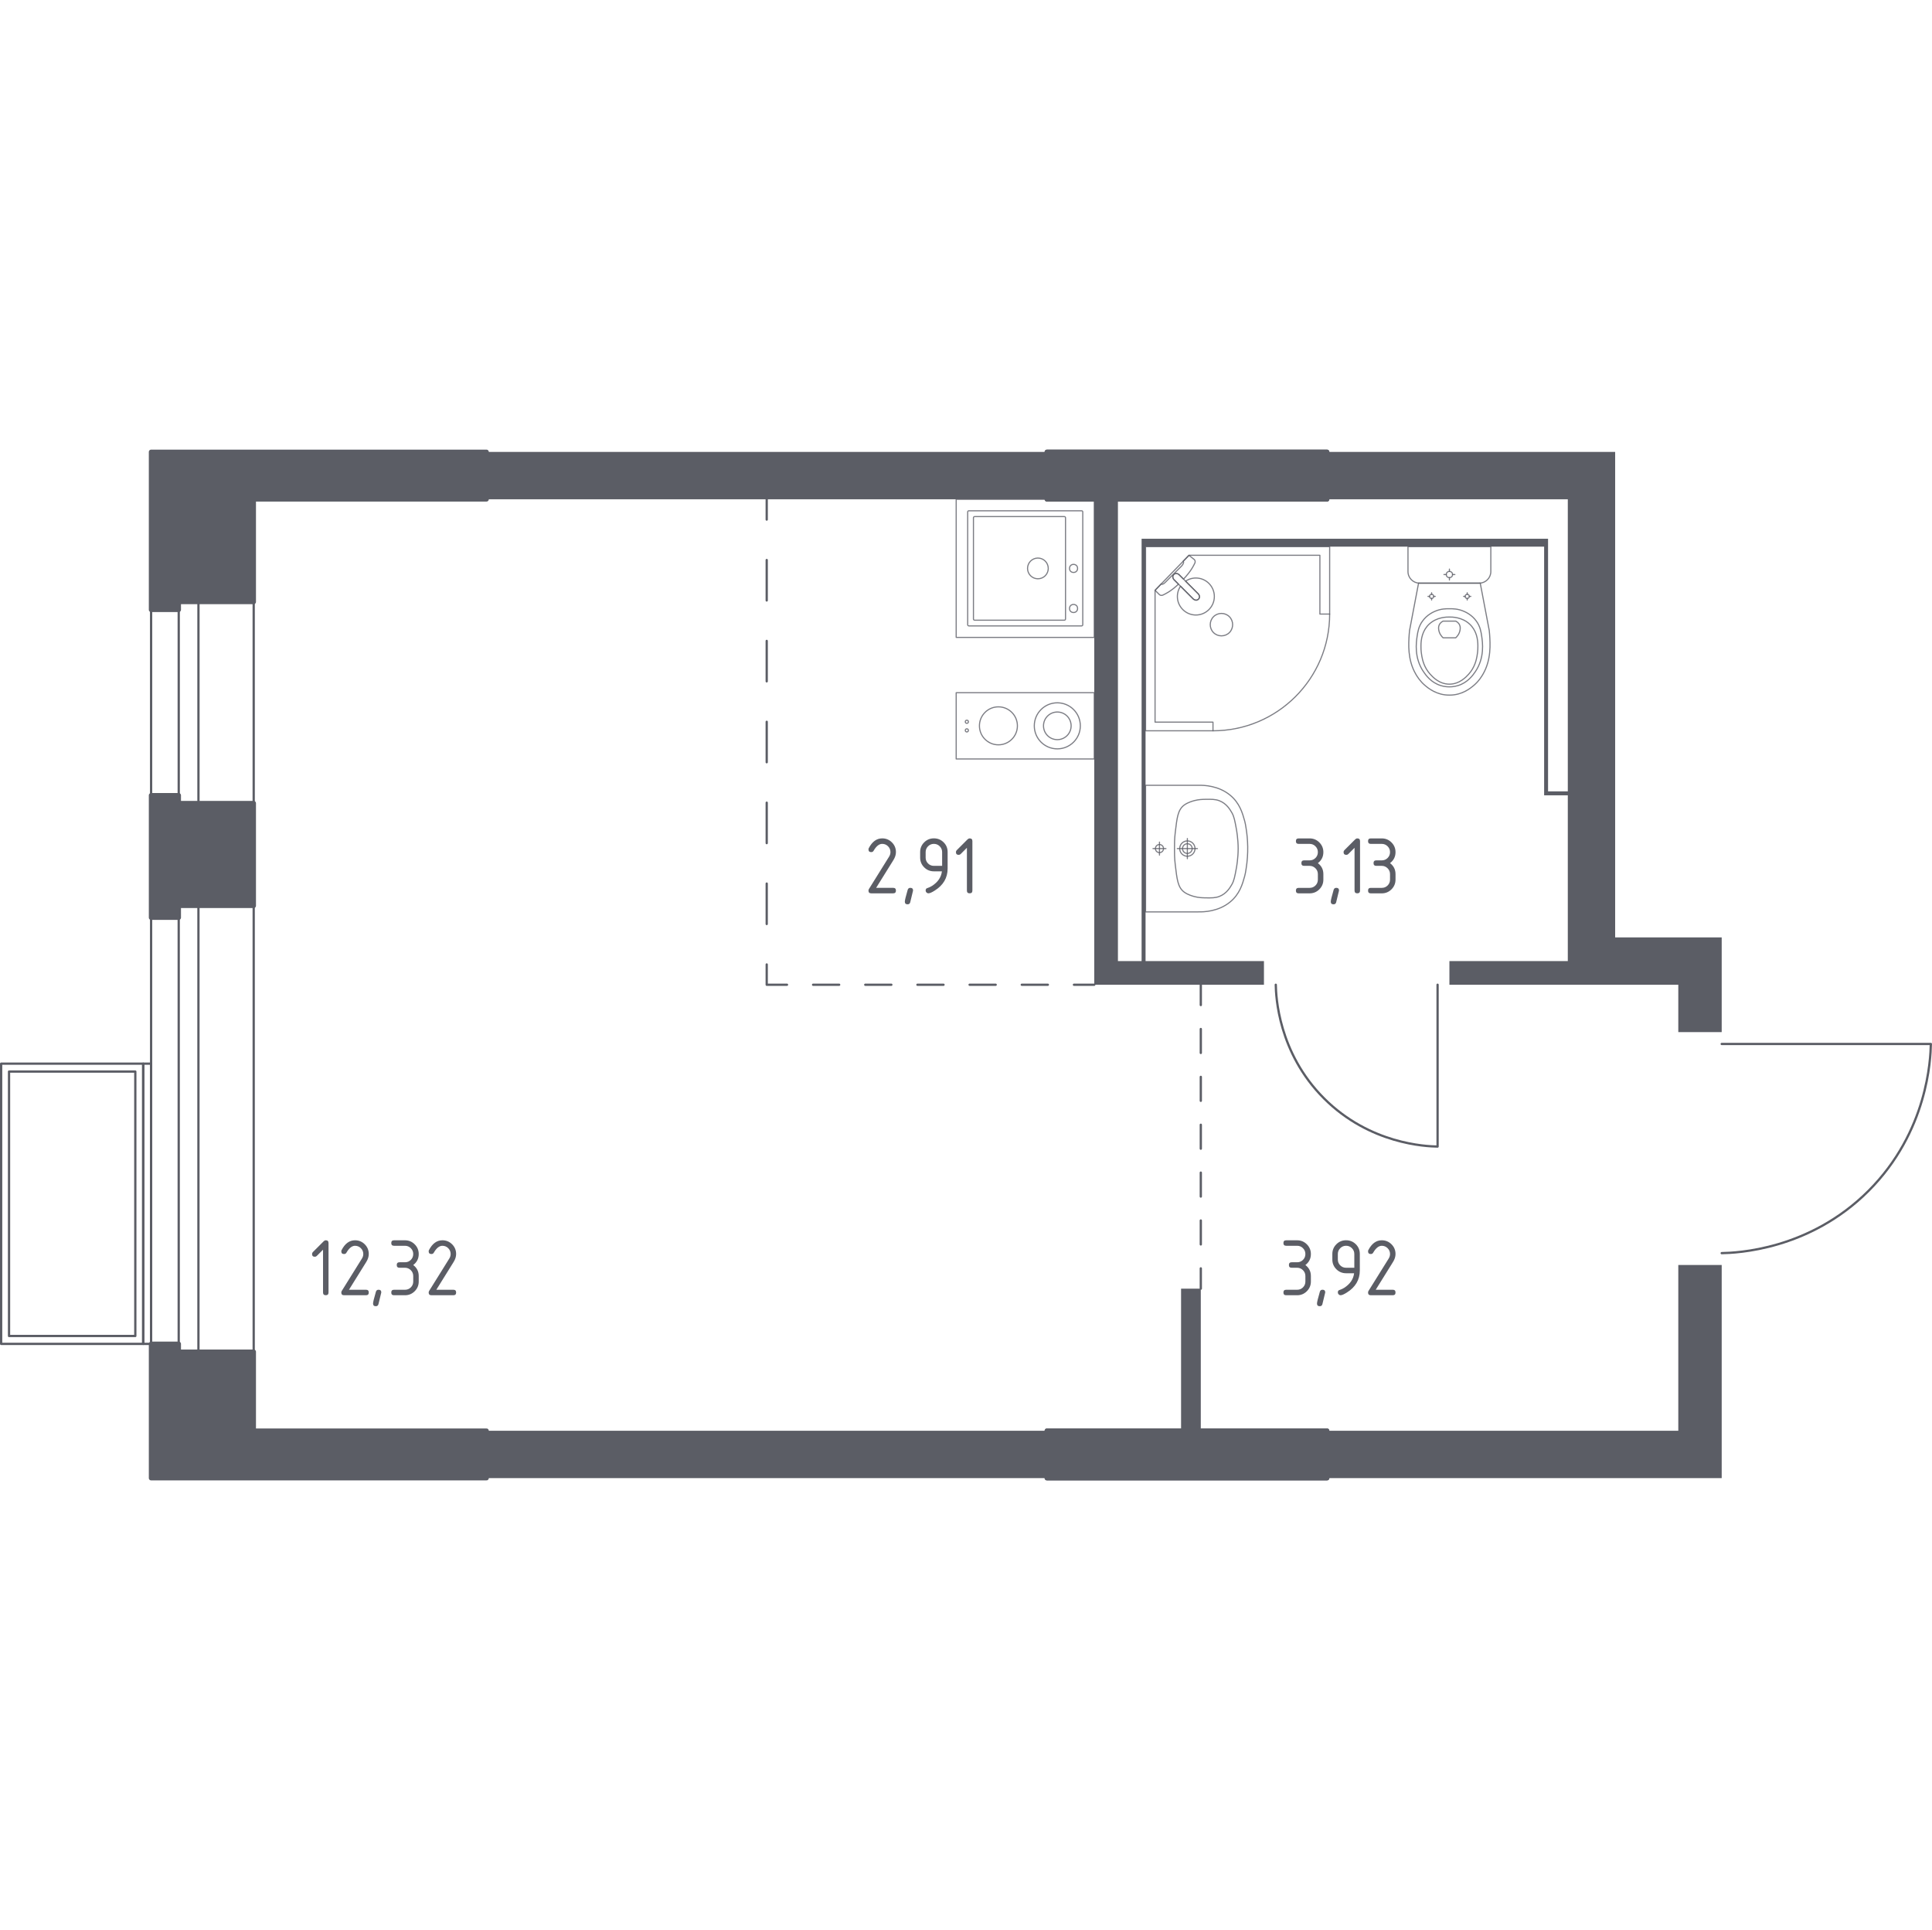 <?xml version="1.0" encoding="utf-8"?>
<!-- Generator: Adobe Illustrator 27.0.0, SVG Export Plug-In . SVG Version: 6.00 Build 0)  -->
<svg version="1.1" xmlns="http://www.w3.org/2000/svg" xmlns:xlink="http://www.w3.org/1999/xlink" x="0px" y="0px"
	 viewBox="0 0 1001.18 1000" style="enable-background:new 0 0 1001.18 1000;" xml:space="preserve">
<style type="text/css">
	.st0{fill:none;stroke:#5B5D65;stroke-width:1.178;stroke-linecap:round;stroke-linejoin:round;stroke-miterlimit:10;}
	.st1{fill:#5B5D65;}
	.st2{fill:none;stroke:#5B5D65;stroke-width:1.178;stroke-linecap:round;stroke-linejoin:round;}
	
		.st3{fill:none;stroke:#5B5D65;stroke-width:1.178;stroke-linecap:round;stroke-linejoin:round;stroke-dasharray:20.954,20.954,20.954,20.954;}
	
		.st4{fill:none;stroke:#5B5D65;stroke-width:1.178;stroke-linecap:round;stroke-linejoin:round;stroke-dasharray:20.954,20.954,20.954,20.954,20.954,20.954;}
	
		.st5{fill:none;stroke:#5B5D65;stroke-width:1.178;stroke-linecap:round;stroke-linejoin:round;stroke-dasharray:13.518,13.518,13.518,13.518;}
	
		.st6{fill:none;stroke:#5B5D65;stroke-width:1.178;stroke-linecap:round;stroke-linejoin:round;stroke-dasharray:13.518,13.518,13.518,13.518,13.518,13.518;}
	
		.st7{fill:none;stroke:#5B5D65;stroke-width:1.178;stroke-linecap:round;stroke-linejoin:round;stroke-dasharray:12.403,12.403,12.403,12.403;}
	
		.st8{fill:none;stroke:#5B5D65;stroke-width:1.178;stroke-linecap:round;stroke-linejoin:round;stroke-dasharray:12.403,12.403,12.403,12.403,12.403,12.403;}
	.st9{opacity:0.8;fill:none;stroke:#5B5D65;stroke-width:0.589;stroke-linecap:round;stroke-linejoin:round;stroke-miterlimit:10;}
	.st10{fill:#5B5D65;stroke:#5B5D65;stroke-width:2.356;stroke-linecap:round;stroke-linejoin:round;stroke-miterlimit:10;}
</style>
<g id="Слой_1">
</g>
<g id="Окна_x2C__двери">
	<g>
		<rect x="0.59" y="551.11" class="st0" width="73.62" height="145.19"/>
		<rect x="74.21" y="551.11" class="st0" width="4.09" height="145.19"/>
		<rect x="4.68" y="555.2" class="st0" width="65.44" height="137.01"/>
	</g>
	<path class="st0" d="M892.2,649.28c7.66-0.13,45.39-1.57,76.1-32.28c30.71-30.71,32.15-68.44,32.28-76.1H892.2"/>
	<path class="st0" d="M661.12,510.22c0.1,5.92,1.22,35.11,24.98,58.87c23.76,23.76,52.95,24.87,58.87,24.97v-83.85"/>
	<g>
		<rect x="92.61" y="469.31" class="st0" width="10.22" height="231.08"/>
		<rect x="78.3" y="469.31" class="st0" width="53.17" height="231.08"/>
	</g>
	<g>
		<rect x="92.62" y="311.86" class="st0" width="10.22" height="104.3"/>
		<rect x="78.3" y="311.86" class="st0" width="53.17" height="104.3"/>
	</g>
</g>
<g id="Шахты">
</g>
<g id="Перегородки">
	<g>
		<rect x="612.04" y="667.69" class="st1" width="10.22" height="73.62"/>
		<rect x="252.12" y="234.15" class="st1" width="290.39" height="24.54"/>
		<rect x="252.12" y="741.31" class="st1" width="290.39" height="24.54"/>
		<polygon class="st1" points="892.2,765.85 892.2,655.42 869.71,655.42 869.71,741.31 687.7,741.31 687.7,765.85 		"/>
		<polygon class="st1" points="836.99,485.69 836.99,234.15 687.7,234.15 687.7,258.69 812.45,258.69 812.45,410.02 802.22,410.02 
			802.22,279.14 591.59,279.14 591.59,497.96 579.32,497.96 579.32,258.69 567.05,258.69 567.05,510.22 654.99,510.22 
			654.99,497.96 593.64,497.96 593.64,283.23 800.18,283.23 800.18,412.07 812.45,412.07 812.45,497.96 751.1,497.96 751.1,510.22 
			869.71,510.22 869.71,534.76 892.2,534.76 892.2,485.69 		"/>
	</g>
</g>
<g id="Пунктир">
	<g>
		<g>
			<line class="st2" x1="397.32" y1="258.69" x2="397.32" y2="269.21"/>
			<line class="st3" x1="397.32" y1="290.16" x2="397.32" y2="363.5"/>
			<line class="st4" x1="397.32" y1="373.98" x2="397.32" y2="489.23"/>
			<polyline class="st2" points="397.32,499.71 397.32,510.22 407.83,510.22 			"/>
			<line class="st5" x1="421.35" y1="510.22" x2="468.67" y2="510.22"/>
			<line class="st6" x1="475.42" y1="510.22" x2="549.77" y2="510.22"/>
			<line class="st2" x1="556.53" y1="510.22" x2="567.05" y2="510.22"/>
		</g>
	</g>
	<g>
		<g>
			<line class="st2" x1="622.27" y1="667.69" x2="622.27" y2="657.17"/>
			<line class="st7" x1="622.27" y1="644.77" x2="622.27" y2="601.36"/>
			<line class="st8" x1="622.27" y1="595.16" x2="622.27" y2="526.94"/>
			<line class="st2" x1="622.27" y1="520.74" x2="622.27" y2="510.22"/>
		</g>
	</g>
</g>
<g id="Сантехника">
	<g>
		<g>
			<circle class="st9" cx="501.03" cy="373.96" r="0.81"/>
			<circle class="st9" cx="501.03" cy="378.43" r="0.81"/>
		</g>
		<circle class="st9" cx="547.91" cy="376.07" r="11.93"/>
		<g>
			<circle class="st9" cx="517.39" cy="376.07" r="9.84"/>
		</g>
		
			<rect x="514.1" y="340.29" transform="matrix(6.535897e-07 1 -1 6.535897e-07 907.343 -155.205)" class="st9" width="34.35" height="71.55"/>
		<circle class="st9" cx="547.91" cy="376.07" r="7.16"/>
	</g>
	<g>
		
			<rect x="495.5" y="258.69" transform="matrix(1.627308e-06 1 -1 1.627308e-06 825.741 -236.806)" class="st9" width="71.55" height="71.55"/>
		<circle class="st9" cx="537.85" cy="294.51" r="5.37"/>
		<circle class="st9" cx="556.32" cy="294.51" r="2.09"/>
		<circle class="st9" cx="556.32" cy="315.27" r="2.09"/>
		<path class="st9" d="M501.46,323.69l0-58.44c0-0.33,0.27-0.6,0.6-0.6l58.44,0c0.33,0,0.6,0.27,0.6,0.6l0,58.44
			c0,0.33-0.27,0.6-0.6,0.6l-58.44,0C501.73,324.28,501.46,324.01,501.46,323.69z"/>
		<path class="st9" d="M504.45,320.73l0-52.47c0-0.33,0.27-0.6,0.6-0.6l46.51,0c0.33,0,0.6,0.27,0.6,0.6l0,52.47
			c0,0.33-0.27,0.6-0.6,0.6l-46.51,0C504.72,321.33,504.45,321.06,504.45,320.73z"/>
	</g>
	<g>
		<polygon class="st9" points="689.04,318.17 689.04,283.23 593.64,283.23 593.64,378.64 628.58,378.64 628.58,374.16 
			598.56,374.16 598.56,305.85 616.12,287.71 683.98,287.71 683.98,318.17 		"/>
		<path class="st9" d="M628.58,378.64c33.39,0,60.46-27.07,60.46-60.46"/>
		<path class="st9" d="M620.99,307.74l-6.73-6.74l-0.29-0.29l-2.99-2.99c0,0-1.43-1.34-2.69-0.07c-1.26,1.26,0.08,2.69,0.08,2.69
			l2.98,2.99l0.29,0.29l6.73,6.73c0,0,1.43,1.34,2.69,0.08C622.32,309.17,620.99,307.74,620.99,307.74z"/>
		<path class="st9" d="M637.08,319.52c2.24,2.25,2.24,5.99,0,8.24c-2.25,2.25-5.99,2.25-8.23,0c-2.25-2.24-2.25-5.99,0-8.23
			C631.09,317.27,634.83,317.27,637.08,319.52z"/>
		<path class="st9" d="M608.28,297.65c1.26-1.26,2.69,0.07,2.69,0.07l2.34,2.34c1.78-1.9,3.36-3.88,4.42-5.62
			c0.52-0.86,1.01-1.75,1.44-2.66v0c0.31-0.65,0.2-1.38-0.25-1.84c-0.93-0.74-1.86-1.48-2.79-2.22c-1.01,1.04-2.01,2.08-3.02,3.12
			c0.04,0.03,0.11,0.09,0.16,0.18c0.36,0.63-0.55,1.84-1.06,2.36c-4.16,4.16-5.63,5.56-7.98,7.98c-0.41,0.42-1.55,1.63-2.23,1.33
			c-0.1-0.05-0.17-0.12-0.21-0.17c-1.07,1.11-2.15,2.22-3.22,3.33c0.75,0.8,1.48,1.43,2.23,2.22c0.45,0.44,1.16,0.56,1.79,0.27
			c0.98-0.45,1.92-0.98,2.84-1.53c1.64-1,3.49-2.47,5.28-4.14l-2.33-2.34C608.36,300.34,607.02,298.91,608.28,297.65z"/>
		<path class="st9" d="M626.48,315.84c3.74-3.74,3.74-9.81,0-13.55c-3.3-3.3-8.39-3.68-12.11-1.18l6.62,6.62
			c0,0,1.33,1.43,0.08,2.69c-1.26,1.26-2.69-0.08-2.69-0.08l-6.62-6.62c-2.51,3.73-2.12,8.82,1.18,12.11
			C616.67,319.59,622.74,319.59,626.48,315.84z"/>
	</g>
	<g>
		<path class="st9" d="M729.63,283.23v11.72v1.2c0,3.3,2.7,5.99,6.01,5.99h30.91c3.31,0,6.01-2.7,6.01-5.99v-1.2v-11.72H729.63z"/>
		<ellipse class="st9" cx="751.1" cy="297.68" rx="1.62" ry="1.62"/>
		<line class="st9" x1="748.27" y1="297.68" x2="749.48" y2="297.68"/>
		<line class="st9" x1="752.72" y1="297.68" x2="753.93" y2="297.68"/>
		<line class="st9" x1="751.1" y1="300.5" x2="751.1" y2="299.3"/>
		<line class="st9" x1="751.1" y1="296.06" x2="751.1" y2="294.86"/>
		<line class="st9" x1="740" y1="309" x2="740.8" y2="309"/>
		<line class="st9" x1="742.96" y1="309" x2="743.76" y2="309"/>
		<line class="st9" x1="741.88" y1="310.87" x2="741.88" y2="310.07"/>
		<line class="st9" x1="741.88" y1="307.93" x2="741.88" y2="307.12"/>
		<ellipse class="st9" cx="741.88" cy="309" rx="1.08" ry="1.07"/>
		<ellipse class="st9" cx="760.32" cy="309" rx="1.08" ry="1.07"/>
		<line class="st9" x1="758.44" y1="309" x2="759.24" y2="309"/>
		<line class="st9" x1="761.4" y1="309" x2="762.2" y2="309"/>
		<line class="st9" x1="760.32" y1="310.87" x2="760.32" y2="310.07"/>
		<line class="st9" x1="760.32" y1="307.93" x2="760.32" y2="307.12"/>
		<path class="st9" d="M771.92,328.63c-0.06-0.83-0.13-1.51-0.18-1.96c-1.56-8.18-3.11-16.36-4.67-24.54c-5.33,0-10.65,0-15.98,0.01
			c-5.33,0-10.65,0-15.98-0.01c-1.56,8.18-3.11,16.36-4.67,24.54c-0.05,0.45-0.12,1.13-0.18,1.96c-0.34,4.9-0.92,13.17,3.39,20.62
			c0.7,1.2,2.13,3.62,4.86,5.94c1.64,1.39,5.98,4.96,12.42,4.96c0.05,0,0.1,0,0.16-0.01c0.05,0,0.1,0.01,0.16,0.01
			c6.43,0,10.78-3.58,12.42-4.96c2.73-2.31,4.16-4.74,4.86-5.94C772.84,341.8,772.26,333.54,771.92,328.63z"/>
		<path class="st9" d="M767.84,329.71c-0.35-2.41-0.78-5.11-2.77-7.88c-2.45-3.41-5.74-4.8-6.82-5.24
			c-2.92-1.19-5.42-1.19-7.15-1.19c-1.74,0-4.23,0-7.15,1.19c-1.07,0.44-4.36,1.82-6.82,5.24c-1.99,2.77-2.41,5.47-2.77,7.88
			c-0.45,3.07-1.62,11.1,3.32,18.33c1.23,1.8,3.87,5.6,8.94,7.17c1.05,0.33,4.68,1.32,8.95,0c5.07-1.57,7.7-5.37,8.94-7.17
			C769.46,340.81,768.28,332.78,767.84,329.71z"/>
		<path class="st9" d="M761.6,323.39c-3.97-3.71-9.15-3.7-10.5-3.69c-1.36-0.01-6.53-0.02-10.5,3.69
			c-3.51,3.28-4.27,7.79-4.25,11.36c-0.04,2.48,0.32,4.48,0.46,5.28c0.35,1.95,1.21,5.8,4.23,9.18c1.22,1.37,4.7,5.26,10.03,5.27
			c5.37,0.01,8.88-3.92,10.09-5.27c3.02-3.38,3.88-7.22,4.23-9.18c0.14-0.79,0.5-2.8,0.46-5.28
			C765.88,331.18,765.12,326.67,761.6,323.39z"/>
		<path class="st9" d="M756.35,323.74c-0.57-1.19-1.6-1.74-1.98-1.91c-2.18,0-4.37,0-6.55,0c-0.38,0.18-1.41,0.72-1.98,1.91
			c-0.47,0.98-0.36,1.88-0.28,2.52c0.28,2.15,1.63,3.61,2.26,4.2c2.18,0,4.37,0,6.55,0c0.61-0.57,1.94-1.97,2.25-4.08
			C756.72,325.71,756.84,324.77,756.35,323.74z"/>
	</g>
	<g>
		<path class="st9" d="M615.3,437.16c1.38,0,2.5,1.13,2.5,2.51c0,1.38-1.12,2.51-2.5,2.51c-1.39,0-2.51-1.12-2.51-2.51
			C612.8,438.29,613.92,437.16,615.3,437.16z"/>
		<path class="st9" d="M615.3,435.69c2.19,0,3.97,1.79,3.97,3.98c0,2.19-1.78,3.97-3.97,3.97c-2.2,0-3.97-1.78-3.97-3.97
			C611.33,437.48,613.11,435.69,615.3,435.69z"/>
		<path class="st9" d="M593.64,406.88v0.01v65.57v0.01c9.1,0,18.21,0,27.31,0c0.06,0,0.13,0,0.2-0.01
			c2.78,0.06,10.2-0.17,16.22-5.05c5.05-4.1,6.51-9.36,7.64-13.47c0.33-1.18,0.45-2.06,0.73-3.79c1.32-8.23,0.9-15.38,0-20.96
			c-0.28-1.74-0.4-2.61-0.73-3.79c-1.14-4.11-2.6-9.37-7.64-13.47c-6.02-4.88-13.44-5.11-16.22-5.05c-0.07,0-0.14-0.01-0.2-0.01
			C611.84,406.88,602.74,406.88,593.64,406.88z"/>
		<path class="st9" d="M624.62,414.15c-1.61,0.03-3.42,0.07-5.67,0.66c-0.74,0.2-3.32,0.88-5.22,2.26
			c-3.48,2.52-3.79,6.85-4.69,14.15c-0.43,3.47-0.42,6.33-0.41,8.45c0,0,0,0,0,0c0,0,0,0,0,0c-0.01,2.11-0.02,4.97,0.41,8.45
			c0.9,7.29,1.21,11.62,4.69,14.15c1.86,1.35,4.36,2.03,5.11,2.23c2.29,0.62,4.14,0.66,5.78,0.69c3.22,0.05,5.12,0.08,7.22-0.72
			c3.73-1.43,5.54-4.52,6.48-6.13c1.19-2.04,1.6-4.28,2.42-8.76c0,0,0.89-4.89,0.89-9.91c0,0,0,0,0,0c0,0,0,0,0,0
			c0-5.01-0.89-9.91-0.89-9.91c-0.81-4.45-1.21-6.67-2.37-8.67c-0.94-1.63-2.76-4.78-6.52-6.22
			C629.74,414.07,627.81,414.1,624.62,414.15z"/>
		<line class="st9" x1="615.3" y1="444.89" x2="615.3" y2="434.46"/>
		<line class="st9" x1="620.52" y1="439.67" x2="610.08" y2="439.67"/>
		<path class="st9" d="M600.85,437.57c1.16,0,2.1,0.94,2.1,2.1c0,1.16-0.94,2.1-2.1,2.1c-1.16,0-2.1-0.94-2.1-2.1
			C598.75,438.51,599.69,437.57,600.85,437.57z"/>
		<line class="st9" x1="600.85" y1="443.03" x2="600.85" y2="436.31"/>
		<line class="st9" x1="604.21" y1="439.67" x2="597.49" y2="439.67"/>
	</g>
</g>
<g id="Несущие">
	<rect x="542.51" y="741.31" class="st10" width="145.19" height="24.54"/>
	<polygon class="st10" points="92.61,469.31 92.61,475.44 78.3,475.44 78.3,412.07 92.61,412.07 92.61,416.16 131.47,416.16 
		131.47,469.31 	"/>
	<rect x="542.51" y="234.15" class="st10" width="145.19" height="24.54"/>
	<polygon class="st10" points="252.12,234.15 78.3,234.15 78.3,315.95 92.61,315.95 92.61,311.86 131.47,311.86 131.47,258.69 
		252.12,258.69 	"/>
	<rect x="542.51" y="741.31" class="st10" width="145.19" height="24.54"/>
	<polygon class="st10" points="252.12,741.31 131.47,741.31 131.47,700.39 92.61,700.39 92.61,696.3 78.3,696.3 78.3,765.85 
		252.12,765.85 	"/>
	<rect x="542.51" y="234.15" class="st10" width="145.19" height="24.54"/>
</g>
<g id="Лестницы">
</g>
<g id="Слой_12">
</g>
<g id="Площади">
	<g>
		<path class="st1" d="M672.19,656.85h-2.85c-0.95,0-1.42-0.47-1.42-1.42c0-0.95,0.47-1.42,1.42-1.42h2.85
			c1.19,0,2.2-0.41,3.03-1.24c0.83-0.83,1.24-1.84,1.24-3.03c0-1.18-0.42-2.19-1.25-3.02s-1.84-1.25-3.02-1.25h-5.69
			c-0.95,0-1.42-0.47-1.42-1.42c0-0.95,0.47-1.42,1.42-1.42h5.69c1.97,0,3.65,0.7,5.04,2.09c1.39,1.4,2.08,3.07,2.08,5.03
			c0,2.36-0.95,4.26-2.85,5.69c1.9,1.44,2.85,3.34,2.85,5.69v2.85c0,1.97-0.7,3.65-2.09,5.04c-1.4,1.39-3.07,2.08-5.03,2.08h-5.69
			c-0.95,0-1.42-0.47-1.42-1.42c0-0.95,0.47-1.42,1.42-1.42h5.69c1.19,0,2.2-0.41,3.03-1.24c0.83-0.83,1.24-1.84,1.24-3.03v-2.85
			c0-1.18-0.42-2.19-1.25-3.02S673.37,656.85,672.19,656.85z"/>
		<path class="st1" d="M685.33,668.24c0.95,0,1.42,0.47,1.42,1.4c0,0.13-0.49,2.15-1.47,6.06c-0.17,0.72-0.63,1.08-1.38,1.08
			c-0.95,0-1.42-0.47-1.42-1.42c0-0.65,0.49-2.66,1.47-6.04C684.15,668.6,684.61,668.24,685.33,668.24z"/>
		<path class="st1" d="M694.7,671.09c-0.37,0-0.71-0.14-0.99-0.43s-0.43-0.62-0.43-0.99c0-0.66,0.24-1.07,0.71-1.23
			c1.04-0.35,1.9-0.74,2.59-1.19c3.06-1.98,4.77-4.5,5.13-7.55h-4.16c-1.97,0-3.65-0.69-5.04-2.08c-1.39-1.39-2.08-3.07-2.08-5.04
			v-2.85c0-1.97,0.69-3.65,2.08-5.04c1.39-1.39,3.07-2.08,5.04-2.08c1.98,0,3.67,0.69,5.05,2.06s2.07,3.04,2.07,5.01v8.58
			c0,4.83-2.25,8.65-6.75,11.45C696.46,670.63,695.39,671.09,694.7,671.09z M701.82,656.85v-7.12c0-1.18-0.42-2.19-1.25-3.02
			s-1.84-1.25-3.02-1.25c-1.18,0-2.19,0.42-3.02,1.25s-1.25,1.84-1.25,3.02v2.85c0,1.19,0.41,2.2,1.24,3.03
			c0.83,0.83,1.84,1.24,3.03,1.24H701.82z"/>
		<path class="st1" d="M716.05,642.62c1.97,0,3.65,0.69,5.04,2.08s2.08,3.07,2.08,5.04c0,1.35-0.43,2.72-1.29,4.1l-8.97,14.41h8.84
			c0.95,0,1.42,0.47,1.42,1.42c0,0.95-0.47,1.42-1.42,1.42h-11.39c-0.95,0-1.42-0.47-1.42-1.42c0-0.29,0.08-0.56,0.24-0.82
			l10.44-16.76c0.48-0.76,0.71-1.55,0.71-2.35c0-1.18-0.42-2.19-1.25-3.02s-1.84-1.25-3.02-1.25c-1.61,0-3.1,1.19-4.47,3.58
			c-0.26,0.46-0.67,0.69-1.23,0.69c-0.95,0-1.42-0.47-1.42-1.42c0-0.22,0.04-0.41,0.13-0.58
			C710.83,644.32,713.16,642.62,716.05,642.62z"/>
	</g>
	<g>
		<path class="st1" d="M678.66,448.62h-2.85c-0.95,0-1.42-0.47-1.42-1.42c0-0.95,0.47-1.42,1.42-1.42h2.85
			c1.19,0,2.2-0.41,3.03-1.24c0.83-0.83,1.24-1.84,1.24-3.03c0-1.18-0.42-2.19-1.25-3.02s-1.84-1.25-3.02-1.25h-5.69
			c-0.95,0-1.42-0.47-1.42-1.42c0-0.95,0.47-1.42,1.42-1.42h5.69c1.97,0,3.65,0.7,5.04,2.09c1.39,1.4,2.08,3.07,2.08,5.03
			c0,2.36-0.95,4.26-2.85,5.69c1.9,1.44,2.85,3.34,2.85,5.69v2.85c0,1.97-0.7,3.65-2.09,5.04c-1.4,1.39-3.07,2.08-5.03,2.08h-5.69
			c-0.95,0-1.42-0.47-1.42-1.42c0-0.95,0.47-1.42,1.42-1.42h5.69c1.19,0,2.2-0.41,3.03-1.24c0.83-0.83,1.24-1.84,1.24-3.03v-2.85
			c0-1.18-0.42-2.19-1.25-3.02S679.84,448.62,678.66,448.62z"/>
		<path class="st1" d="M692.47,460.01c0.95,0,1.42,0.47,1.42,1.4c0,0.13-0.49,2.15-1.47,6.06c-0.17,0.72-0.63,1.08-1.38,1.08
			c-0.95,0-1.42-0.47-1.42-1.42c0-0.65,0.49-2.66,1.47-6.04C691.29,460.37,691.75,460.01,692.47,460.01z"/>
		<path class="st1" d="M701.95,439.25l-3.27,3.27c-0.27,0.27-0.61,0.4-1,0.4c-0.95,0-1.43-0.47-1.43-1.42
			c0-0.39,0.14-0.72,0.41-0.99l5.56-5.56c0.37-0.37,0.75-0.56,1.14-0.56c0.95,0,1.42,0.47,1.42,1.42v25.62
			c0,0.95-0.47,1.42-1.42,1.42c-0.95,0-1.42-0.47-1.42-1.42V439.25z"/>
		<path class="st1" d="M716.05,448.62h-2.85c-0.95,0-1.42-0.47-1.42-1.42c0-0.95,0.47-1.42,1.42-1.42h2.85
			c1.19,0,2.2-0.41,3.03-1.24c0.83-0.83,1.24-1.84,1.24-3.03c0-1.18-0.42-2.19-1.25-3.02s-1.84-1.25-3.02-1.25h-5.69
			c-0.95,0-1.42-0.47-1.42-1.42c0-0.95,0.47-1.42,1.42-1.42h5.69c1.97,0,3.65,0.7,5.04,2.09c1.39,1.4,2.08,3.07,2.08,5.03
			c0,2.36-0.95,4.26-2.85,5.69c1.9,1.44,2.85,3.34,2.85,5.69v2.85c0,1.97-0.7,3.65-2.09,5.04c-1.4,1.39-3.07,2.08-5.03,2.08h-5.69
			c-0.95,0-1.42-0.47-1.42-1.42c0-0.95,0.47-1.42,1.42-1.42h5.69c1.19,0,2.2-0.41,3.03-1.24c0.83-0.83,1.24-1.84,1.24-3.03v-2.85
			c0-1.18-0.42-2.19-1.25-3.02S717.23,448.62,716.05,448.62z"/>
	</g>
	<g>
		<path class="st1" d="M457.16,434.38c1.97,0,3.65,0.69,5.04,2.08s2.08,3.07,2.08,5.04c0,1.35-0.43,2.72-1.29,4.1l-8.97,14.41h8.84
			c0.95,0,1.42,0.47,1.42,1.42c0,0.95-0.47,1.42-1.42,1.42h-11.39c-0.95,0-1.42-0.47-1.42-1.42c0-0.29,0.08-0.56,0.24-0.82
			l10.44-16.76c0.48-0.76,0.71-1.55,0.71-2.35c0-1.18-0.42-2.19-1.25-3.02s-1.84-1.25-3.02-1.25c-1.61,0-3.1,1.19-4.47,3.58
			c-0.26,0.46-0.67,0.69-1.23,0.69c-0.95,0-1.42-0.47-1.42-1.42c0-0.22,0.04-0.41,0.13-0.58
			C451.94,436.09,454.27,434.38,457.16,434.38z"/>
		<path class="st1" d="M471.74,460.01c0.95,0,1.42,0.47,1.42,1.4c0,0.13-0.49,2.15-1.47,6.06c-0.17,0.72-0.63,1.08-1.38,1.08
			c-0.95,0-1.42-0.47-1.42-1.42c0-0.65,0.49-2.66,1.47-6.04C470.56,460.37,471.02,460.01,471.74,460.01z"/>
		<path class="st1" d="M481.1,462.85c-0.37,0-0.71-0.14-0.99-0.43s-0.43-0.62-0.43-0.99c0-0.66,0.24-1.07,0.71-1.23
			c1.04-0.35,1.9-0.74,2.59-1.19c3.06-1.98,4.77-4.5,5.13-7.55h-4.16c-1.97,0-3.65-0.69-5.04-2.08c-1.39-1.39-2.08-3.07-2.08-5.04
			v-2.85c0-1.97,0.69-3.65,2.08-5.04c1.39-1.39,3.07-2.08,5.04-2.08c1.98,0,3.67,0.69,5.05,2.06s2.07,3.04,2.07,5.01v8.58
			c0,4.83-2.25,8.65-6.75,11.45C482.87,462.4,481.79,462.85,481.1,462.85z M488.22,448.62v-7.12c0-1.18-0.42-2.19-1.25-3.02
			s-1.84-1.25-3.02-1.25c-1.18,0-2.19,0.42-3.02,1.25s-1.25,1.84-1.25,3.02v2.85c0,1.19,0.41,2.2,1.24,3.03
			c0.83,0.83,1.84,1.24,3.03,1.24H488.22z"/>
		<path class="st1" d="M501.07,439.25l-3.27,3.27c-0.27,0.27-0.61,0.4-1,0.4c-0.95,0-1.43-0.47-1.43-1.42
			c0-0.39,0.14-0.72,0.41-0.99l5.56-5.56c0.37-0.37,0.75-0.56,1.14-0.56c0.95,0,1.42,0.47,1.42,1.42v25.62
			c0,0.95-0.47,1.42-1.42,1.42c-0.95,0-1.42-0.47-1.42-1.42V439.25z"/>
	</g>
	<g>
		<path class="st1" d="M167.41,647.48l-3.27,3.27c-0.27,0.27-0.61,0.4-1,0.4c-0.95,0-1.43-0.47-1.43-1.42
			c0-0.39,0.14-0.72,0.41-0.99l5.56-5.56c0.37-0.37,0.75-0.56,1.14-0.56c0.95,0,1.42,0.47,1.42,1.42v25.62
			c0,0.95-0.47,1.42-1.42,1.42c-0.95,0-1.42-0.47-1.42-1.42V647.48z"/>
		<path class="st1" d="M183.98,642.62c1.97,0,3.65,0.69,5.04,2.08s2.08,3.07,2.08,5.04c0,1.35-0.43,2.72-1.29,4.1l-8.97,14.41h8.84
			c0.95,0,1.42,0.47,1.42,1.42c0,0.95-0.47,1.42-1.42,1.42h-11.39c-0.95,0-1.42-0.47-1.42-1.42c0-0.29,0.08-0.56,0.24-0.82
			l10.44-16.76c0.48-0.76,0.71-1.55,0.71-2.35c0-1.18-0.42-2.19-1.25-3.02s-1.84-1.25-3.02-1.25c-1.61,0-3.1,1.19-4.47,3.58
			c-0.26,0.46-0.67,0.69-1.23,0.69c-0.95,0-1.42-0.47-1.42-1.42c0-0.22,0.04-0.41,0.13-0.58
			C178.75,644.32,181.08,642.62,183.98,642.62z"/>
		<path class="st1" d="M196.17,668.24c0.95,0,1.42,0.47,1.42,1.4c0,0.13-0.49,2.15-1.47,6.06c-0.17,0.72-0.63,1.08-1.38,1.08
			c-0.95,0-1.42-0.47-1.42-1.42c0-0.65,0.49-2.66,1.47-6.04C194.99,668.6,195.45,668.24,196.17,668.24z"/>
		<path class="st1" d="M209.87,656.85h-2.85c-0.95,0-1.42-0.47-1.42-1.42c0-0.95,0.47-1.42,1.42-1.42h2.85
			c1.19,0,2.2-0.41,3.03-1.24c0.83-0.83,1.24-1.84,1.24-3.03c0-1.18-0.42-2.19-1.25-3.02s-1.84-1.25-3.02-1.25h-5.69
			c-0.95,0-1.42-0.47-1.42-1.42c0-0.95,0.47-1.42,1.42-1.42h5.69c1.97,0,3.65,0.7,5.04,2.09c1.39,1.4,2.08,3.07,2.08,5.03
			c0,2.36-0.95,4.26-2.85,5.69c1.9,1.44,2.85,3.34,2.85,5.69v2.85c0,1.97-0.7,3.65-2.09,5.04c-1.4,1.39-3.07,2.08-5.03,2.08h-5.69
			c-0.95,0-1.42-0.47-1.42-1.42c0-0.95,0.47-1.42,1.42-1.42h5.69c1.19,0,2.2-0.41,3.03-1.24c0.83-0.83,1.24-1.84,1.24-3.03v-2.85
			c0-1.18-0.42-2.19-1.25-3.02S211.05,656.85,209.87,656.85z"/>
		<path class="st1" d="M229.25,642.62c1.97,0,3.65,0.69,5.04,2.08s2.08,3.07,2.08,5.04c0,1.35-0.43,2.72-1.29,4.1l-8.97,14.41h8.84
			c0.95,0,1.42,0.47,1.42,1.42c0,0.95-0.47,1.42-1.42,1.42h-11.39c-0.95,0-1.42-0.47-1.42-1.42c0-0.29,0.08-0.56,0.24-0.82
			l10.44-16.76c0.48-0.76,0.71-1.55,0.71-2.35c0-1.18-0.42-2.19-1.25-3.02s-1.84-1.25-3.02-1.25c-1.61,0-3.1,1.19-4.47,3.58
			c-0.26,0.46-0.67,0.69-1.23,0.69c-0.95,0-1.42-0.47-1.42-1.42c0-0.22,0.04-0.41,0.13-0.58
			C224.03,644.32,226.36,642.62,229.25,642.62z"/>
	</g>
</g>
<g id="Таблички">
</g>
<g id="Этаж_x2C__секции">
</g>
</svg>
